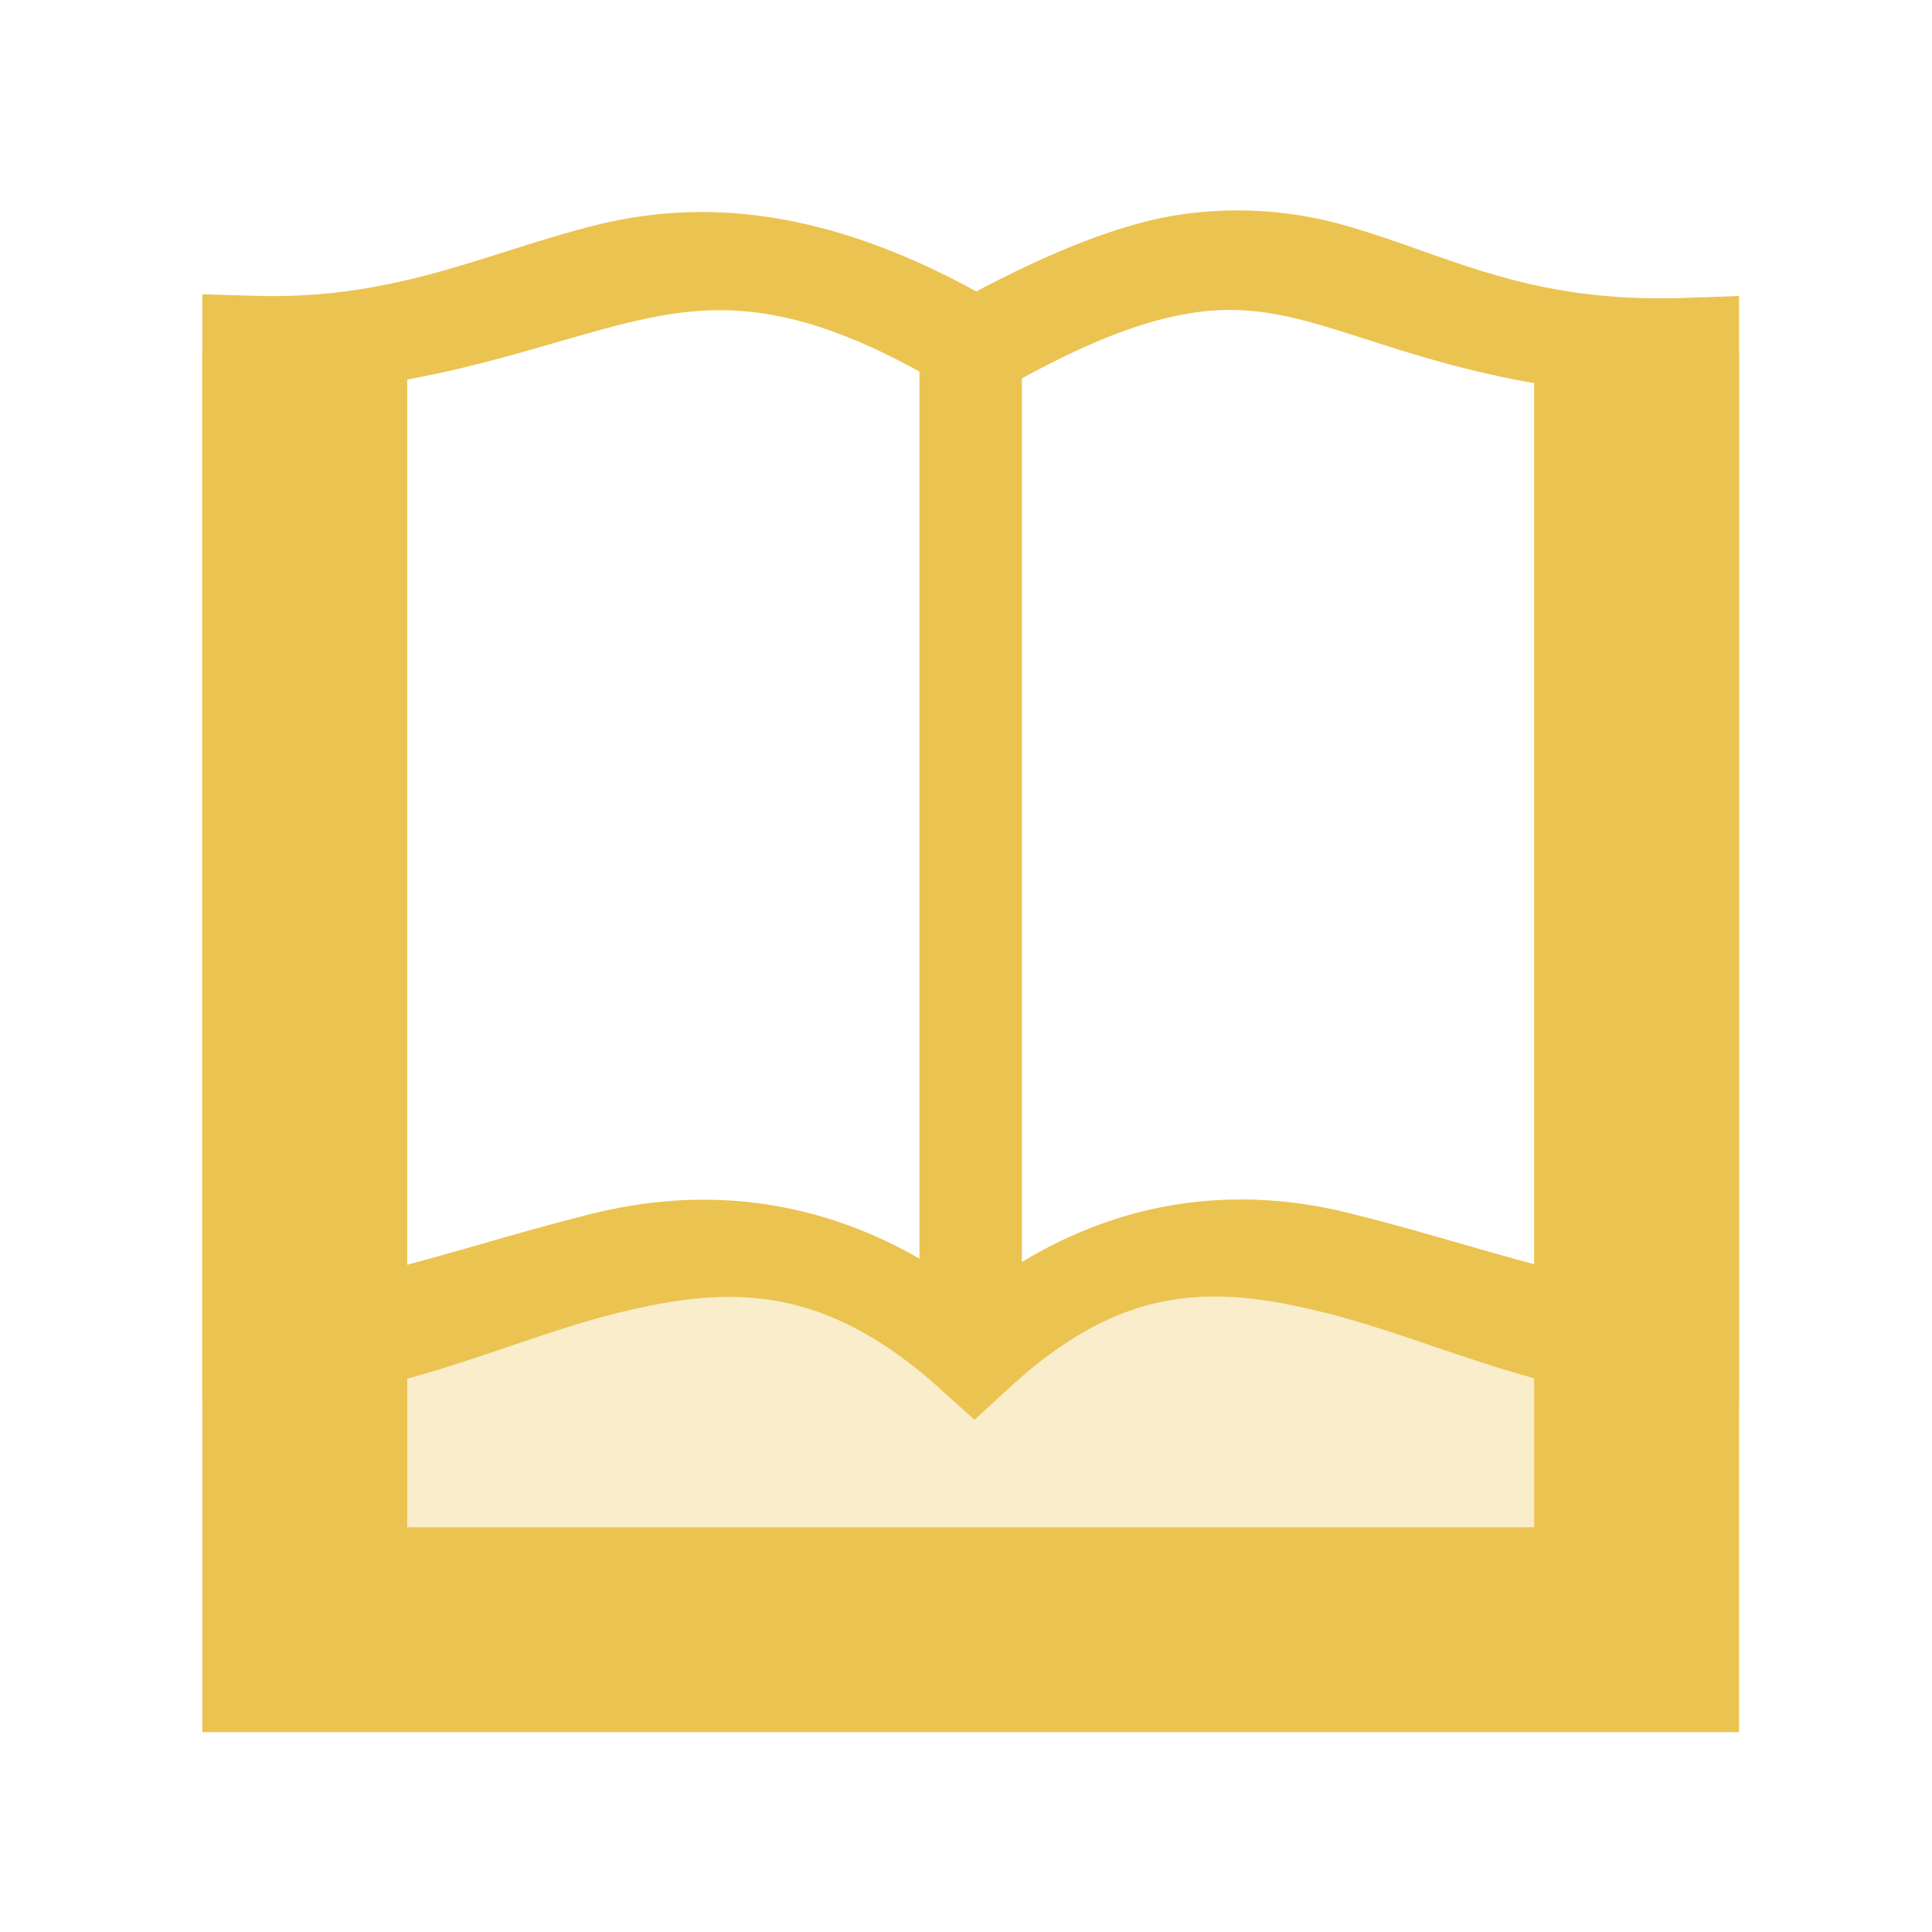 <?xml version="1.0" encoding="UTF-8" standalone="no"?>
<svg
   xmlns:dc="http://purl.org/dc/elements/1.1/"
   xmlns:cc="http://creativecommons.org/ns#"
   xmlns:rdf="http://www.w3.org/1999/02/22-rdf-syntax-ns#"
   xmlns:svg="http://www.w3.org/2000/svg"
   xmlns="http://www.w3.org/2000/svg"
   id="svg12"
   version="1.1"
   viewBox="0 0 1.44 1.44"
   height="72"
   width="72">
  <defs
     id="defs16" />
  <g
     transform="matrix(0.092,0,0,0.092,0,-0.024)"
     style="fill:#474747"
     id="g10">
    <g
       transform="matrix(0.83,0,0,0.83,1.639,1.014)"
       id="g832">
      <path
         d="m 0.938,14.75 v -2.188 l 4.219,-1.13 2.343,0.597 2.387,-0.671 3.742,1.003 v 2.451 z"
         style="color:#000000;overflow:visible;opacity:0.3;fill:#ebc351;fill-opacity:1;marker:none"
         overflow="visible"
         id="path8" />
      <path
         d="M 7,2.397 H 8 V 12 H 7 Z"
         id="path4"
         style="fill:#ebc351;fill-opacity:1" />
      <path
         d="M 0,2.5 V 16 H 15 V 2.518 H 13 V 14 H 2 V 2.5 Z"
         style="color:#000000;font-weight:400;line-height:normal;font-family:sans-serif;font-variant-ligatures:normal;font-variant-position:normal;font-variant-caps:normal;font-variant-numeric:normal;font-variant-alternates:normal;font-feature-settings:normal;text-indent:0;text-align:start;text-decoration:none;text-decoration-line:none;text-decoration-style:solid;text-decoration-color:#000000;text-transform:none;text-orientation:mixed;shape-padding:0;overflow:visible;isolation:auto;mix-blend-mode:normal;fill:#ebc351;fill-opacity:1;marker:none"
         font-weight="400"
         overflow="visible"
         id="path6" />
      <path
         d="M 9.57,1.184 C 9.003,1.262 8.319,1.534 7.555,1.937 6.014,1.093 4.814,1.041 3.807,1.299 2.737,1.573 1.869,2.021 0.516,1.98 L 0,1.965 v 10.81 h 0.5 c 1.322,0 2.48,-0.601 3.555,-0.867 1.075,-0.265 1.992,-0.296 3.144,0.738 l 0.338,0.305 0.336,-0.308 c 1.119,-1.033 2.01,-1.004 3.074,-0.74 1.065,0.263 2.224,0.864 3.55,0.872 L 15,12.779 V 1.982 L 14.482,2 C 12.966,2.055 12.212,1.606 11.232,1.316 A 3.84,3.84 0 0 0 9.57,1.184 Z m 0.11,0.96 c 0.478,-0.07 0.854,0.01 1.267,0.131 0.726,0.215 1.679,0.602 3.053,0.664 v 8.707 C 13.125,11.519 12.222,11.187 11.188,10.932 10.068,10.655 8.78,10.769 7.533,11.732 6.255,10.765 4.947,10.658 3.816,10.937 2.773,11.195 1.87,11.527 1,11.648 V 2.918 C 2.274,2.845 3.247,2.474 4.055,2.268 4.979,2.031 5.782,1.981 7.297,2.891 L 7.549,3.043 7.803,2.896 C 8.62,2.43 9.2,2.214 9.68,2.145 Z"
         style="color:#000000;font-weight:400;line-height:normal;font-family:sans-serif;font-variant-ligatures:normal;font-variant-position:normal;font-variant-caps:normal;font-variant-numeric:normal;font-variant-alternates:normal;font-feature-settings:normal;text-indent:0;text-align:start;text-decoration:none;text-decoration-line:none;text-decoration-style:solid;text-decoration-color:#000000;text-transform:none;text-orientation:mixed;shape-padding:0;overflow:visible;isolation:auto;mix-blend-mode:normal;fill:#ebc351;fill-opacity:1"
         font-weight="400"
         overflow="visible"
         id="path2" />
    </g>
  </g>
</svg>
